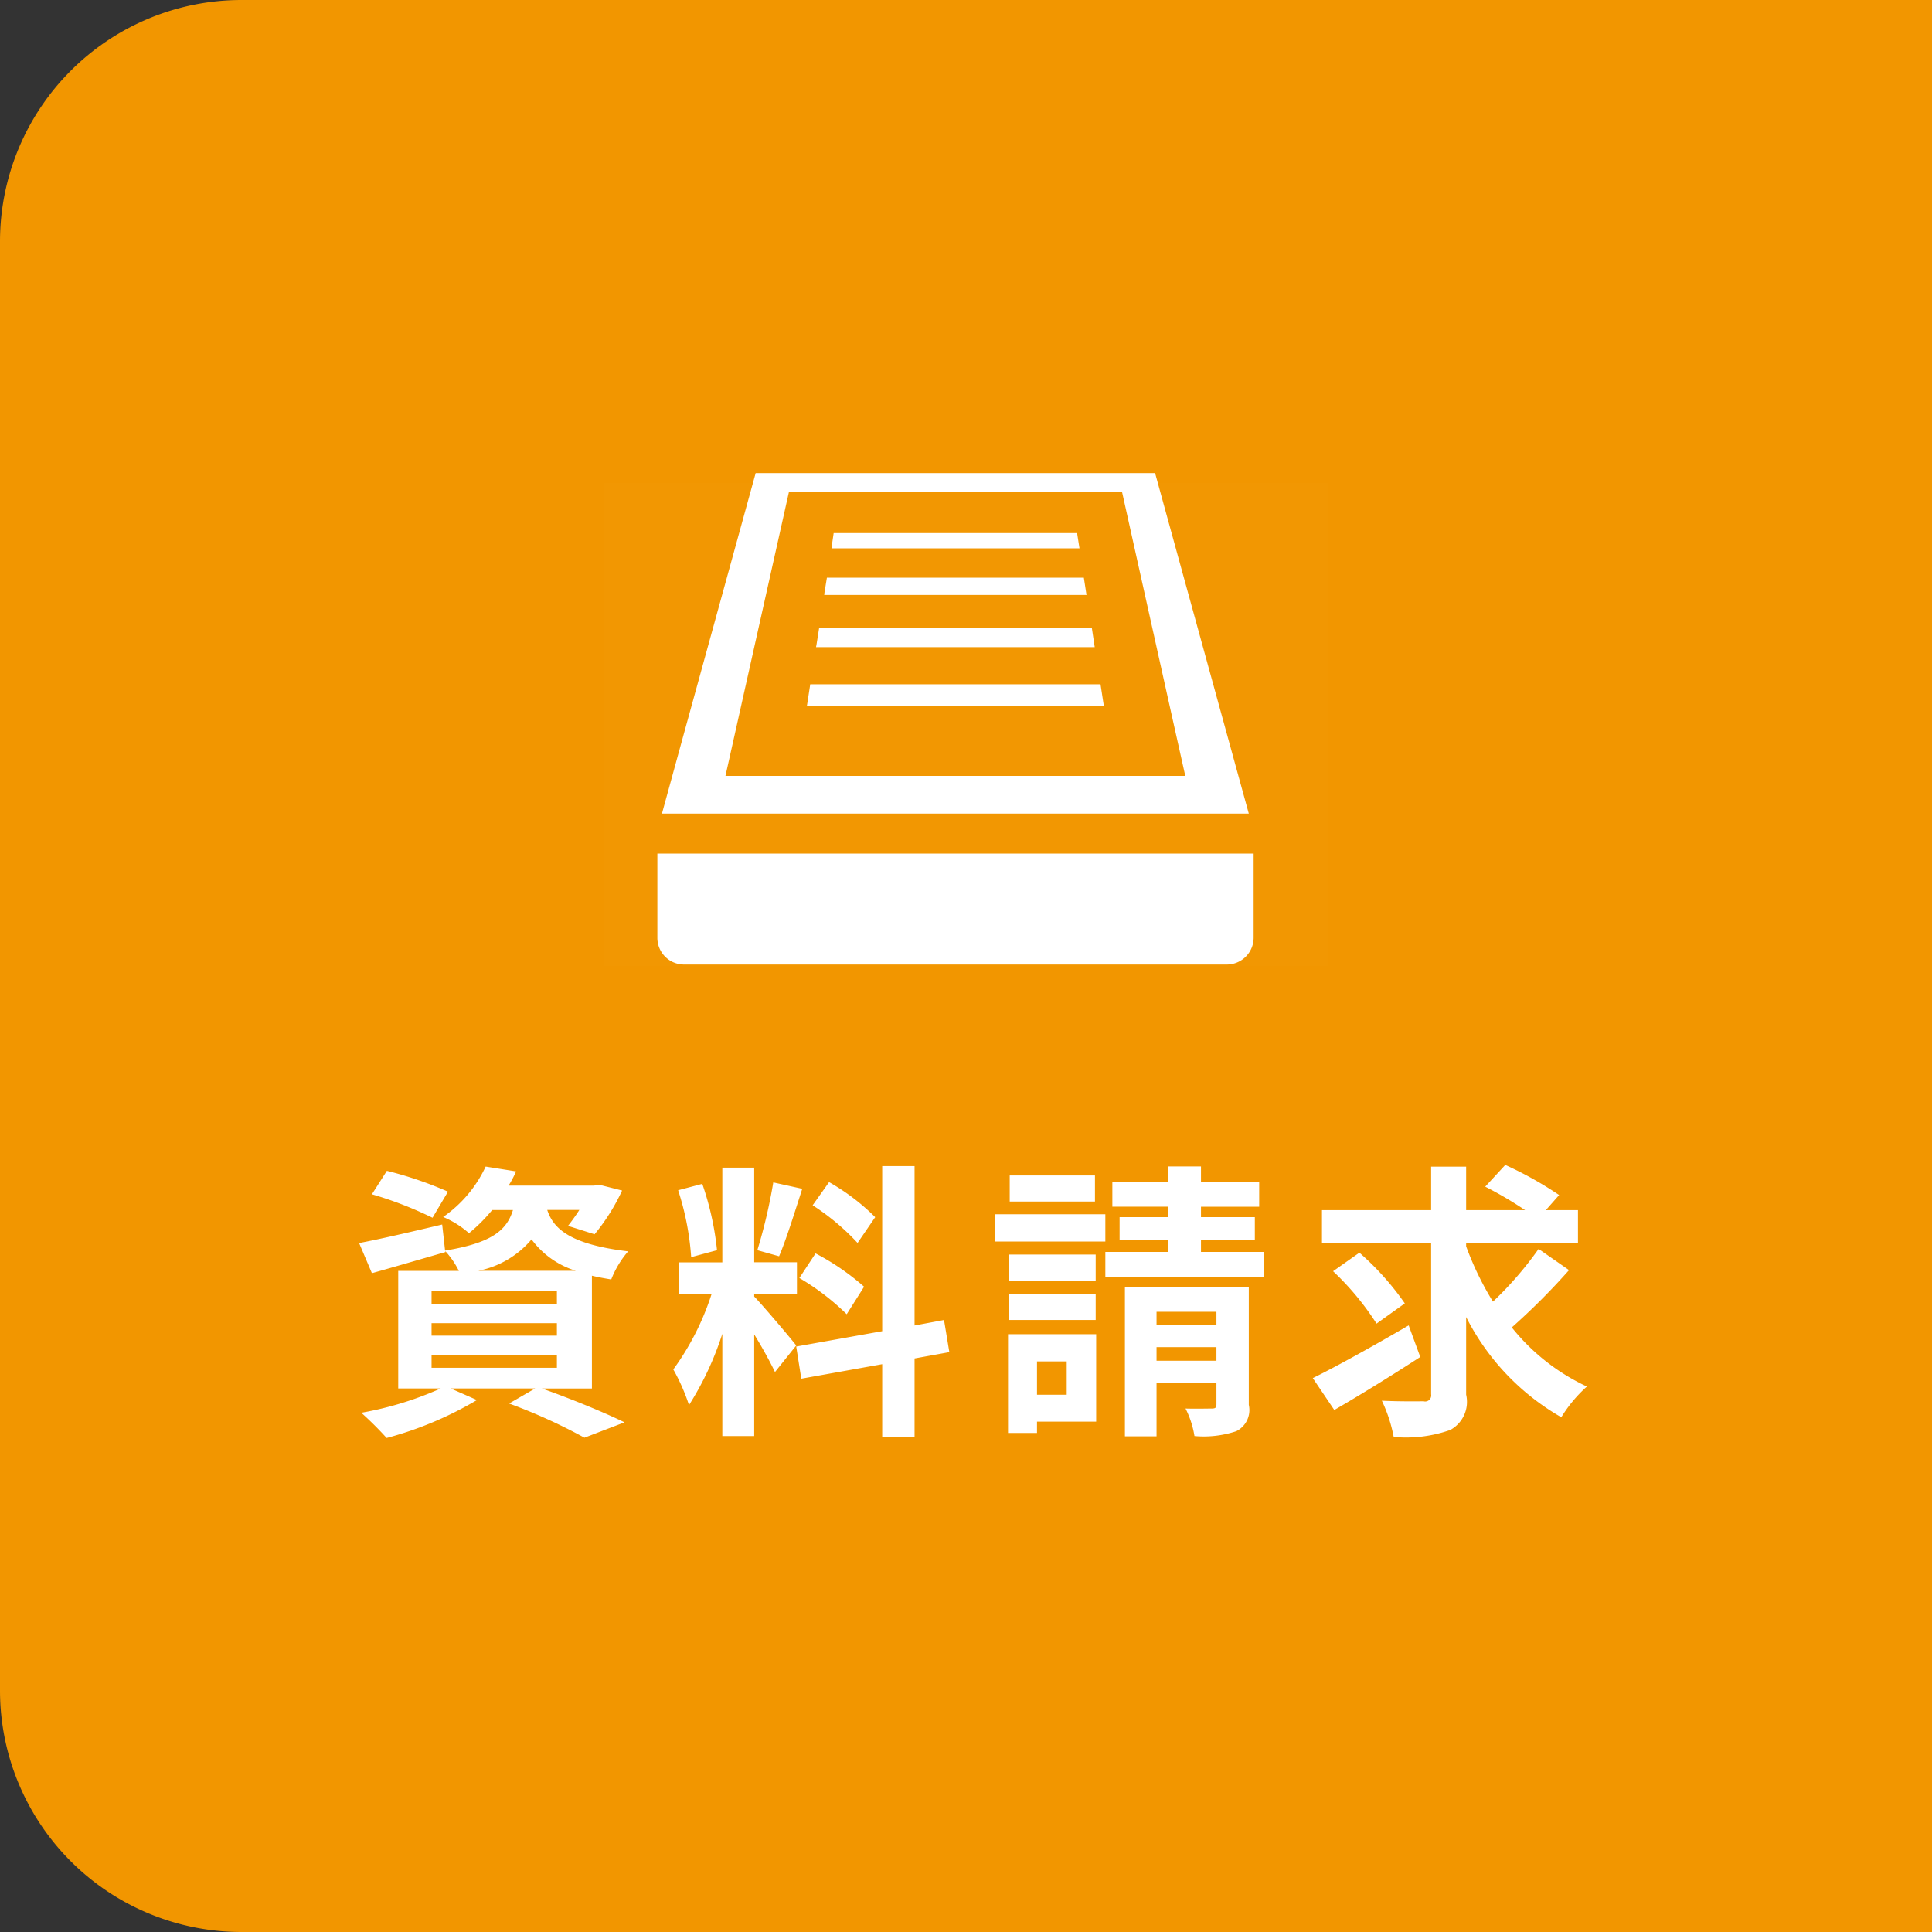 <svg id="fix_pc02.svg" xmlns="http://www.w3.org/2000/svg" width="80" height="80" viewBox="0 0 80 80">
  <rect x="0" y="0" width="80" height="80" fill="#333333" stroke="none"/>
  <defs>
    <style>
      .cls-1 {
        fill: #f29600;
      }

      .cls-2, .cls-3 {
        fill: #fff;
      }

      .cls-2 {
        fill-rule: evenodd;
      }

      .cls-3 {
        fill-opacity: 0.01;
      }
    </style>
  </defs>
  <path id="bg" class="cls-1" d="M10,0H80a0,0,0,0,1,0,0V80a0,0,0,0,1,0,0H10A10,10,0,0,1,0,70V10A10,10,0,0,1,10,0Z"/>
  <g id="txt">
    <path id="資料請求_のコピー" data-name="資料請求  のコピー" class="cls-2" d="M1858.55,339.345a15.749,15.749,0,0,0-2.53-.863l-0.62.971a15.7,15.7,0,0,1,2.51.972Zm-0.68,6.765h5.19v0.527h-5.19V346.11Zm0-1.319h5.19v0.515h-5.19v-0.515Zm0-1.32h5.19v0.516h-5.19v-0.516Zm1.94-.851a3.869,3.869,0,0,0,2.2-1.3,3.6,3.6,0,0,0,1.83,1.3h-4.03Zm4.7,4.869v-4.665c0.24,0.06.51,0.108,0.8,0.156a4,4,0,0,1,.7-1.164c-2.42-.288-3.1-0.947-3.35-1.715h1.33c-0.16.252-.33,0.48-0.47,0.66l1.1,0.348a8.3,8.3,0,0,0,1.14-1.811l-0.95-.24-0.21.036h-3.54a4.589,4.589,0,0,0,.31-0.588l-1.26-.2a5.211,5.211,0,0,1-1.76,2.087,3.859,3.859,0,0,1,1.07.672,6.91,6.91,0,0,0,.96-0.96h0.86c-0.26.852-.9,1.367-2.81,1.679l-0.12-1.079c-1.27.3-2.55,0.6-3.44,0.767l0.53,1.248c0.9-.252,2.01-0.576,3.05-0.876l-0.02-.048a3.536,3.536,0,0,1,.57.828h-2.51v4.869h1.76a13.9,13.9,0,0,1-3.29,1.007,13.989,13.989,0,0,1,1.05,1.044,14.814,14.814,0,0,0,3.74-1.571l-1.09-.48h3.5l-1.08.624a22.845,22.845,0,0,1,3.12,1.415l1.66-.636c-0.82-.4-2.2-0.971-3.42-1.4h2.07Zm11.73-7.088a8.948,8.948,0,0,0-1.91-1.451l-0.68.959a9.627,9.627,0,0,1,1.86,1.559Zm-3.14,2.519a10.034,10.034,0,0,1,1.96,1.5l0.72-1.14a10.124,10.124,0,0,0-2.01-1.379Zm-1.08-3.958a21.947,21.947,0,0,1-.66,2.806l0.9,0.252c0.3-.7.65-1.835,0.96-2.794Zm-2.33,2.806a12.113,12.113,0,0,0-.61-2.746l-1,.264a11.444,11.444,0,0,1,.54,2.77Zm3.28,3.946c-0.26-.336-1.4-1.679-1.74-2.027V343.6H1873v-1.331h-1.77V338.35h-1.32v3.922h-1.81V343.6h1.36a11.025,11.025,0,0,1-1.58,3.106,8.2,8.2,0,0,1,.65,1.476,12.785,12.785,0,0,0,1.38-2.951v4.234h1.32v-4.21c0.34,0.552.68,1.176,0.86,1.559Zm6.34,0.276-0.22-1.331-1.22.227v-6.6h-1.34v6.836l-3.56.636,0.21,1.331,3.35-.6v3h1.34v-3.238Zm6.03-7.316h-3.53v1.079h3.53v-1.079Zm0.43,1.607h-4.56v1.127h4.56v-1.127Zm-0.4,1.667h-3.59v1.091h3.59v-1.091Zm-3.59,2.711h3.59v-1.068h-3.59v1.068Zm2.39,1.715v1.379h-1.23v-1.379h1.23Zm1.22-1.128h-3.65v4.09h1.2v-0.468h2.45v-3.622Zm2.5,1.1v-0.564h2.48v0.564h-2.48Zm2.48-2.027v0.539h-2.48v-0.539h2.48Zm1.34-1.008h-5.13v6.165h1.31v-2.195h2.48v0.864c0,0.132-.03.18-0.19,0.18s-0.64.012-1.09,0a3.831,3.831,0,0,1,.37,1.139,4.273,4.273,0,0,0,1.73-.2,0.977,0.977,0,0,0,.52-1.091v-4.858Zm-1.98-1.475v-0.48h2.23V340.4h-2.23v-0.432h2.41V338.95h-2.41V338.3h-1.36v0.648h-2.31v1.019h2.31V340.4h-2.01v0.959h2.01v0.48h-2.6v1.032h6.58V341.84h-2.62Zm8.6,3.046c-1.42.828-2.97,1.692-3.97,2.183l0.89,1.32c1.04-.6,2.38-1.428,3.56-2.195Zm-0.16-.911a11.448,11.448,0,0,0-1.88-2.1l-1.09.768a11.467,11.467,0,0,1,1.8,2.17Zm5.54-2.255a14.639,14.639,0,0,1-1.89,2.183,12.62,12.62,0,0,1-1.11-2.291v-0.12h4.63v-1.379h-1.33l0.55-.624a15.155,15.155,0,0,0-2.23-1.247l-0.83.9a15.652,15.652,0,0,1,1.65.971h-2.44v-1.8h-1.45v1.8h-4.52v1.379h4.52v6.249a0.251,0.251,0,0,1-.31.288c-0.24,0-1,.012-1.73-0.024a6.154,6.154,0,0,1,.49,1.5,5.517,5.517,0,0,0,2.34-.288,1.321,1.321,0,0,0,.66-1.463v-3.214a9.957,9.957,0,0,0,3.94,4.149,5.711,5.711,0,0,1,1.06-1.271,8.682,8.682,0,0,1-3.11-2.447,27.945,27.945,0,0,0,2.37-2.374Z" transform="translate(-1840 -290)"/>
    <g id="icn">
      <rect id="長方形_537" data-name="長方形 537" class="cls-3" x="25" y="20" width="30" height="20"/>
      <path id="シェイプ_1304" data-name="シェイプ 1304" class="cls-2" d="M1891.71,323.691l-3.88-14.1h-16.54l-3.07,11.146-0.81,2.953h0v0h24.3Zm-2.63-1.564h-19.04l2.63-11.764h13.79l2.15,9.662Zm-21.86,3.219v3.484a1.106,1.106,0,0,0,1.11,1.11h22.47a1.112,1.112,0,0,0,1.11-1.11v-3.484h-24.69Zm17.48-12.637-0.1-.636h-10.08l-0.08.549-0.01.084h0v0h10.27Zm0.29,1.927-0.11-.714h-10.64l-0.1.615-0.01.094h0v0.005h10.86Zm0.34,2.162-0.12-.8h-11.29l-0.11.693-0.02.106h0v0h11.54Zm-11.78,1.536-0.12.785-0.02.12h0v0.005h12.3l-0.14-.91h-12.02Z" transform="translate(-1840 -290)"/>
    </g>
  </g>
</svg>
